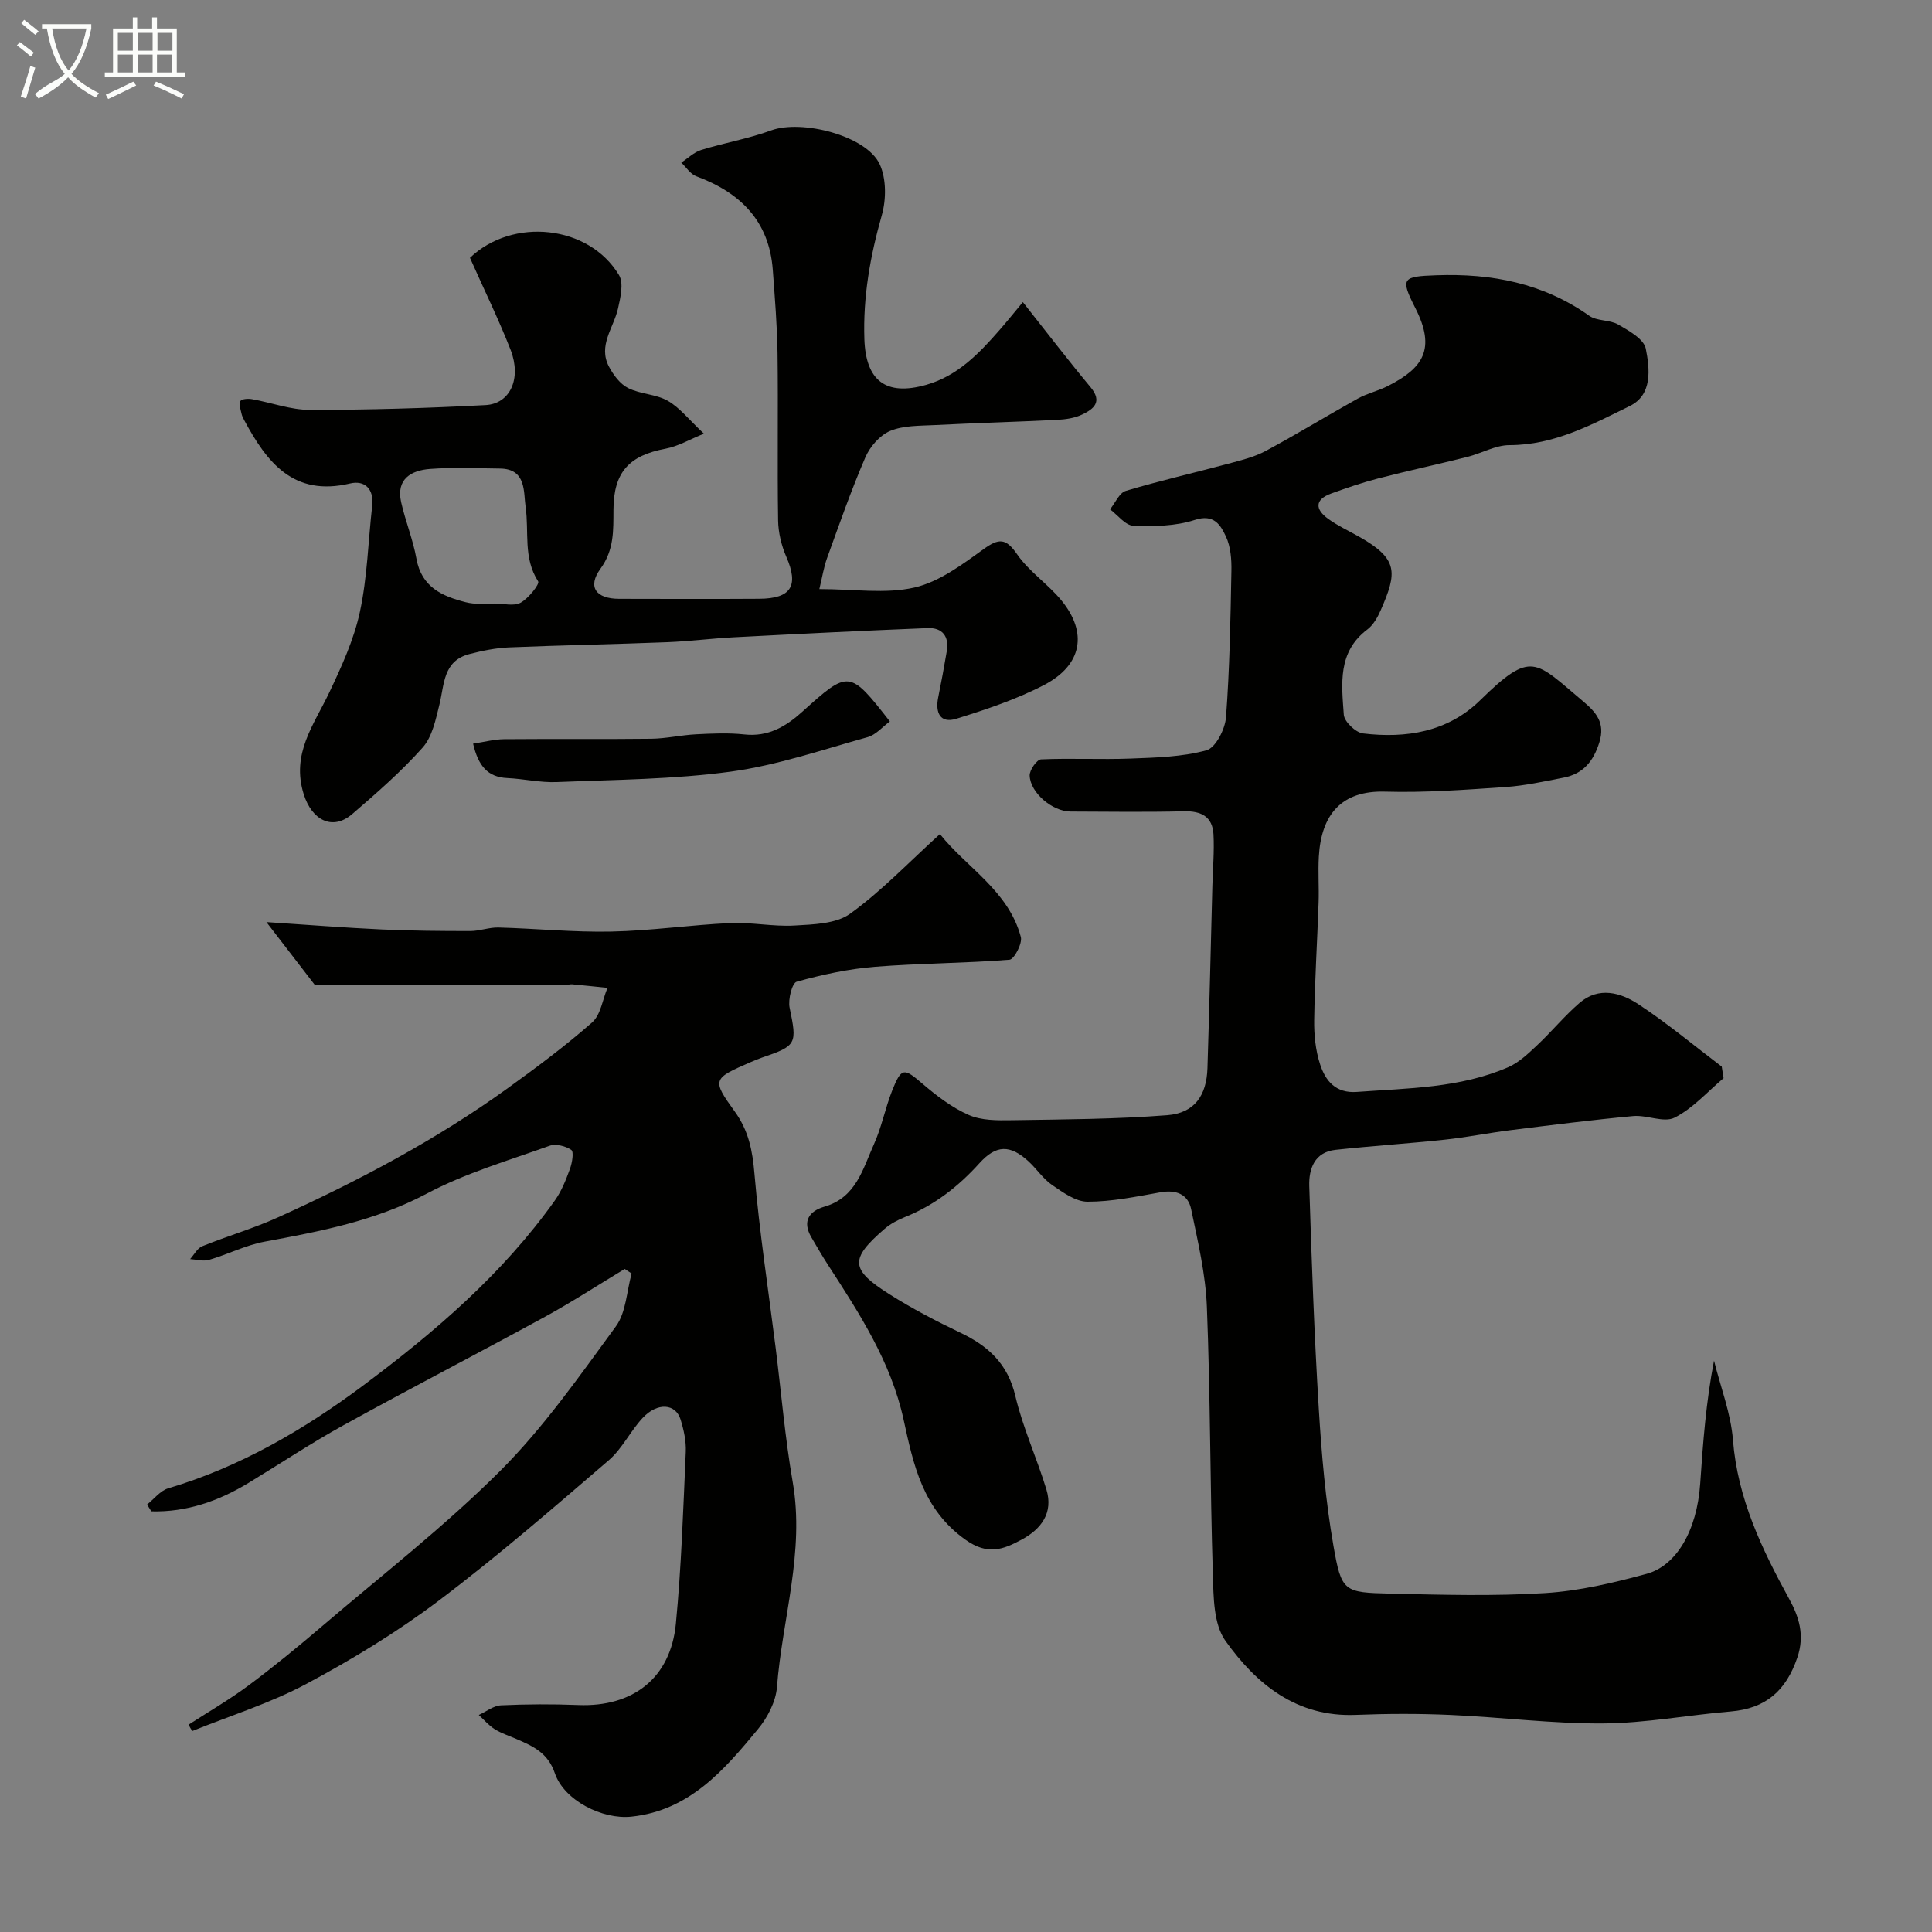 <svg enable-background="new 0 0 400 400" viewBox="0 0 400 400" xmlns="http://www.w3.org/2000/svg"><rect x="0" y="0" width="400" height="400" fill="#808080" stroke="none"/><path d="m6.4 11.7c-1-.8-1.9-1.6-2.9-2.3l.6-.7c.9.7 1.9 1.4 2.9 2.2zm-2.1 8.3c.7-2.1 1.4-4.2 2-6.4.2.1.6.3 1 .4-.7 2.3-1.3 4.4-1.9 6.4zm3-12.8c-1.1-.9-2.1-1.7-2.9-2.4l.6-.7c1 .8 2 1.5 3 2.4zm1.4-1.3v-.9h10.2v.9c-.9 4.2-2.3 7.3-4.1 9.4 1.3 1.4 3.2 2.7 5.7 4-.2.2-.4.5-.7.9-2.5-1.4-4.4-2.7-5.7-4.2-1.4 1.5-3.5 3-6.1 4.4 0 0 0 0-.1-.1-.3-.4-.5-.7-.7-.8 2.7-2.3 4.7-2.8 6.2-4.2-1.8-2.2-3-5.3-3.7-9.4zm9.2 0h-7.1c.6 3.8 1.7 6.7 3.4 8.7 1.7-2 2.9-4.8 3.7-8.7z" fill="#fbfcfa"/><path d="m31.6 3.6h.9v2.3h4.1v9.1h1.7v.9h-16.6v-.9h1.7v-9.1h4.1v-2.3h.9v2.3h3.1v-2.3zm-4 13.3.6.8c-1.9.9-3.8 1.9-5.8 2.8-.2-.3-.3-.6-.5-.9 2-.9 3.9-1.8 5.7-2.7zm-3.2-10.1v3.7h3.1v-3.7zm0 4.5v3.7h3.1v-3.7zm4.1-4.5v3.7h3.1v-3.7zm0 4.5v3.7h3.1v-3.7zm9.1 9.1c-2.1-1.1-4.1-2-5.8-2.7l.5-.8c2.2.9 4.1 1.8 5.8 2.6zm-1.9-13.6h-3.1v3.7h3.1zm-3.2 4.5v3.7h3.1v-3.7z" fill="#fbfcfa"/><g fill="#010100"><path d="m356.85 223.22c-3.33 2.8-6.34 6.25-10.13 8.17-2.23 1.13-5.72-.58-8.58-.32-8.52.79-17.01 1.87-25.5 2.93-4.53.57-9.02 1.48-13.56 1.96-7.51.8-15.06 1.29-22.57 2.1-4.36.47-5.55 3.95-5.44 7.49.48 15.37 1.03 30.75 1.97 46.1.58 9.48 1.4 19 3.03 28.35 1.67 9.59 2.15 9.71 11.81 9.94 10.66.25 21.36.55 31.99-.11 7.09-.44 14.18-2.11 21.06-3.99 6.1-1.67 10.41-8.86 11.08-18.67.57-8.47 1.21-16.93 2.86-25.46 1.36 5.47 3.48 10.87 3.92 16.41.96 12.11 5.95 22.54 11.63 32.9 2.01 3.66 3.29 7.47 1.71 12.13-2.35 6.92-6.55 10.58-13.8 11.19-8.82.74-17.62 2.42-26.43 2.48-10.53.07-21.06-1.3-31.61-1.76-6.52-.29-13.06-.27-19.58-.01-12.25.5-20.59-6.35-27-15.34-2.47-3.46-2.46-9.07-2.6-13.73-.58-18.48-.51-36.98-1.24-55.44-.27-6.77-1.87-13.53-3.26-20.21-.65-3.11-3.14-4.06-6.39-3.47-4.99.89-10.03 1.94-15.05 1.94-2.47 0-5.11-1.93-7.35-3.46-1.88-1.29-3.2-3.36-4.92-4.93-3.75-3.42-6.64-3.44-10.12.42-4.37 4.84-9.32 8.7-15.4 11.14-1.49.6-3 1.39-4.21 2.43-7.26 6.27-7.19 8.4 1.01 13.58 4.69 2.96 9.64 5.55 14.65 7.94 5.77 2.75 9.81 6.43 11.38 13.08 1.55 6.6 4.46 12.87 6.44 19.39 1.46 4.82-1.06 8.18-5.13 10.37-3.77 2.03-7 3.32-11.62.03-8.88-6.31-10.77-15.49-12.83-24.91-2.6-11.9-9.1-21.89-15.58-31.9-1.23-1.89-2.36-3.85-3.5-5.8-1.95-3.33-.48-5.43 2.72-6.36 6.56-1.9 7.93-7.83 10.23-12.92 1.6-3.54 2.33-7.45 3.76-11.07 1.94-4.88 2.44-4.76 6.31-1.44 2.91 2.49 6.08 4.92 9.55 6.45 2.61 1.15 5.88 1.14 8.85 1.09 10.75-.17 21.53-.21 32.25-1.04 5.64-.44 8.15-4.06 8.33-9.74.4-12.6.69-25.2 1.02-37.79.09-3.54.42-7.09.23-10.61-.2-3.64-2.51-4.87-6.11-4.78-7.83.19-15.66.08-23.5.05-3.71-.02-8.3-3.83-8.45-7.43-.05-1.14 1.48-3.33 2.36-3.37 6.18-.28 12.39.07 18.57-.17 5.26-.2 10.67-.34 15.68-1.71 1.89-.52 3.85-4.36 4.04-6.82.76-10.07.93-20.19 1.12-30.29.05-2.41-.15-5.07-1.15-7.19-1.1-2.32-2.43-4.71-6.45-3.39-3.96 1.29-8.46 1.36-12.69 1.2-1.65-.06-3.23-2.2-4.84-3.4 1.08-1.32 1.92-3.42 3.27-3.82 7-2.1 14.14-3.72 21.2-5.62 2.64-.71 5.39-1.37 7.77-2.65 6.43-3.45 12.66-7.28 19.04-10.83 1.98-1.1 4.28-1.6 6.3-2.64 7.18-3.67 9.97-7.58 5.62-16.13-3.16-6.2-2.67-6.52 4.36-6.77 11.44-.41 22.11 1.63 31.66 8.39 1.61 1.14 4.23.79 5.99 1.81 2.21 1.28 5.31 3 5.71 4.99.83 4.17 1.43 9.57-3.31 11.88-7.84 3.84-15.64 8.1-24.9 8.1-2.91 0-5.79 1.7-8.73 2.44-6.13 1.54-12.31 2.86-18.43 4.45-3.3.85-6.53 1.96-9.74 3.12-3.51 1.27-3.34 3.31-.63 5.26 1.97 1.42 4.21 2.46 6.34 3.66 8.21 4.63 7.95 7.41 4.53 15.23-.64 1.47-1.54 3.07-2.77 4-6.21 4.67-5.33 11.32-4.88 17.66.1 1.43 2.46 3.69 3.98 3.87 8.94 1.07 17.54-.3 24.24-6.86 10.7-10.48 11.33-8.17 21.3.19 2.71 2.28 4.65 4.46 3.39 8.51-1.23 3.96-3.38 6.54-7.43 7.32-4 .77-8.01 1.67-12.05 1.94-8.28.56-16.59 1.19-24.87.95-9.05-.27-13.24 4.75-13.73 13.47-.18 3.16.06 6.33-.05 9.5-.28 8.1-.79 16.2-.91 24.3-.05 3.08.28 6.31 1.23 9.21 1.1 3.37 3.2 6.01 7.59 5.69 10.61-.78 21.35-.78 31.33-5.11 2.23-.97 4.15-2.81 5.97-4.52 3.03-2.84 5.69-6.11 8.83-8.81 3.96-3.4 8.48-2.14 12.15.27 6 3.94 11.54 8.58 17.28 12.93.11.78.25 1.58.38 2.39z"/><path d="m39.05 357.07c4.16-2.69 8.47-5.18 12.43-8.13 5.25-3.91 10.32-8.08 15.31-12.34 12.38-10.57 25.31-20.62 36.8-32.1 8.98-8.98 16.39-19.6 23.93-29.9 2.11-2.89 2.22-7.24 3.25-10.93-.48-.32-.95-.63-1.43-.95-5.5 3.32-10.89 6.83-16.52 9.91-13.85 7.57-27.88 14.82-41.7 22.45-6.7 3.69-13.09 7.95-19.63 11.92-6.22 3.78-12.85 6.1-20.15 5.91-.3-.47-.59-.94-.89-1.41 1.45-1.15 2.73-2.87 4.38-3.36 14.87-4.43 28.05-12.1 40.34-21.27 14.84-11.07 28.87-23.09 39.71-38.33 1.39-1.95 2.3-4.29 3.13-6.56.45-1.24.83-3.51.27-3.9-1.18-.82-3.23-1.32-4.53-.85-8.56 3.07-17.42 5.66-25.4 9.9-10.65 5.65-22.01 7.8-33.56 9.94-3.93.73-7.63 2.64-11.51 3.77-1.19.35-2.61-.08-3.92-.16.83-.91 1.48-2.24 2.51-2.66 5.22-2.12 10.68-3.7 15.8-6.03 16.6-7.53 32.7-16.04 47.52-26.74 5.96-4.31 11.89-8.72 17.4-13.57 1.78-1.57 2.16-4.72 3.18-7.15-2.45-.25-4.89-.52-7.34-.74-.48-.04-.98.17-1.47.17-17.42.01-34.84.01-51.74.01-2.98-3.87-6.1-7.93-10.06-13.06 8.67.57 16.25 1.17 23.84 1.52 6.12.28 12.24.33 18.37.33 1.94 0 3.89-.78 5.83-.73 7.79.21 15.59 1 23.36.84 8.22-.17 16.41-1.38 24.63-1.76 4.42-.2 8.91.77 13.32.51 3.92-.23 8.58-.34 11.51-2.45 6.45-4.65 12.02-10.53 18.58-16.48 5.54 6.97 14.17 11.69 16.75 21.29.36 1.34-1.38 4.64-2.34 4.72-9.26.74-18.58.72-27.84 1.46-5.47.44-10.93 1.62-16.22 3.09-.96.26-1.82 3.68-1.47 5.37 1.56 7.51 1.5 7.89-5.71 10.34-.77.26-1.51.58-2.26.9-8 3.47-8.19 3.61-3.35 10.32 2.84 3.95 3.64 8.05 4.04 12.81 1.03 12.06 2.88 24.05 4.39 36.07 1.16 9.26 1.94 18.59 3.53 27.77 2.52 14.48-2.16 28.31-3.26 42.46-.23 3.02-1.96 6.33-3.95 8.73-6.98 8.45-14.18 16.84-26.2 18.1-5.97.63-13.91-3.34-15.83-8.98-1.46-4.29-4.59-5.64-8.03-7.13-1.49-.65-3.08-1.15-4.44-2.01-1.22-.77-2.2-1.93-3.28-2.93 1.53-.7 3.04-1.92 4.6-2 5.32-.25 10.67-.27 15.99-.06 11.32.45 19.12-5.57 20.21-16.83 1.14-11.81 1.52-23.7 2.05-35.57.1-2.23-.41-4.57-1.08-6.73-1.03-3.29-4.77-3.58-7.81-.35-2.57 2.73-4.25 6.39-7.04 8.79-11.58 9.94-23.13 19.97-35.31 29.15-8.56 6.45-17.84 12.1-27.3 17.16-7.48 4-15.72 6.56-23.63 9.76-.3-.42-.53-.87-.76-1.32z"/><path d="m97.3 53.38c8.83-8.45 24.63-6.82 30.86 3.58 1.01 1.68.29 4.67-.21 6.92-.9 3.99-4.18 7.66-1.87 12.03.91 1.72 2.3 3.6 3.96 4.43 2.54 1.28 5.77 1.25 8.21 2.64 2.49 1.42 4.38 3.9 7.49 6.81-2.89 1.16-5.33 2.62-7.95 3.11-7.59 1.42-10.74 4.89-10.78 12.62-.03 4.25.18 8.28-2.69 12.23-2.76 3.79-.92 6.22 3.87 6.23 9.67.02 19.33.05 29-.01 6.66-.04 8.22-2.7 5.61-8.69-1.01-2.32-1.66-5-1.7-7.52-.18-11.52.03-23.05-.12-34.58-.08-5.77-.56-11.53-.98-17.29-.75-10.14-6.72-16.02-15.85-19.4-1.22-.45-2.08-1.86-3.1-2.83 1.37-.89 2.62-2.14 4.12-2.61 4.79-1.48 9.79-2.33 14.48-4.05 6.31-2.31 19.67 1.05 22.46 6.96 1.41 2.98 1.39 7.31.46 10.59-2.4 8.45-3.91 16.87-3.61 25.7.3 8.56 4.42 11.81 12.83 9.42 6.48-1.85 10.92-6.49 15.16-11.35 1.59-1.82 3.11-3.72 4.82-5.77 4.9 6.19 9.34 12 14.02 17.62 2.55 3.06.6 4.54-1.75 5.66-1.56.75-3.45 1.01-5.22 1.1-8.44.42-16.89.65-25.33 1.08-3.1.16-6.43.06-9.19 1.21-2.13.89-4.18 3.25-5.13 5.45-2.95 6.83-5.4 13.88-7.94 20.89-.68 1.89-.99 3.92-1.59 6.4 7.14 0 13.69 1.05 19.68-.32 5.12-1.17 9.87-4.74 14.29-7.93 3.23-2.33 4.65-2.32 7.01 1.1 2.47 3.56 6.35 6.1 9.13 9.49 5.49 6.7 4.3 13.4-3.57 17.51-5.73 2.99-11.99 5.07-18.18 7-3.32 1.04-4.4-1.23-3.76-4.39.65-3.19 1.24-6.39 1.78-9.6.52-3.09-.93-4.9-3.97-4.78-13.37.54-26.74 1.2-40.1 1.9-4.61.24-9.2.84-13.8 1.02-10.93.43-21.87.62-32.8 1.08-2.74.12-5.51.69-8.18 1.38-5.46 1.42-5.16 6.29-6.2 10.49-.76 3.08-1.48 6.63-3.46 8.86-4.43 4.97-9.5 9.4-14.57 13.76-4.16 3.58-8.39 1.2-10.05-4.07-2.65-8.41 2.09-14.36 5.28-21.08 2.55-5.37 5.1-10.93 6.34-16.69 1.55-7.17 1.71-14.64 2.55-21.98.4-3.55-1.61-5.32-4.58-4.61-11.77 2.79-17.25-4.42-21.95-13.16-.23-.43-.45-.89-.54-1.36-.17-.85-.61-1.96-.25-2.52.31-.48 1.62-.56 2.42-.42 4.01.71 8 2.22 11.99 2.22 12.13.01 24.27-.35 36.38-.99 5.09-.27 7.46-5.47 5.21-11.37-2.48-6.36-5.5-12.49-8.44-19.12zm5.06 71.72c0-.05 0-.1.01-.15 1.83 0 3.99.61 5.41-.16 1.63-.89 3.99-3.88 3.64-4.42-3.15-4.88-1.85-10.27-2.6-15.4-.45-3.07.21-7.9-5.3-7.96-4.83-.05-9.68-.28-14.48.08-3.9.29-7.07 2.09-5.99 6.88.89 3.94 2.46 7.75 3.17 11.71 1.05 5.88 5.34 7.77 10.2 9 1.89.49 3.95.31 5.94.42z"/><path d="m97.95 153.97c2.31-.35 4.37-.91 6.43-.93 10.15-.09 20.31.03 30.46-.09 3.09-.04 6.17-.76 9.26-.92 3.34-.17 6.73-.33 10.03.03 4.91.54 8.59-1.65 11.95-4.68 9.65-8.7 9.8-8.72 18.16 1.99-1.54 1.12-2.91 2.78-4.61 3.25-9.39 2.61-18.74 5.83-28.34 7.14-11.88 1.61-23.99 1.67-36.01 2.16-3.4.14-6.82-.67-10.25-.83-4.07-.19-6.01-2.53-7.08-7.12z"/></g></svg>